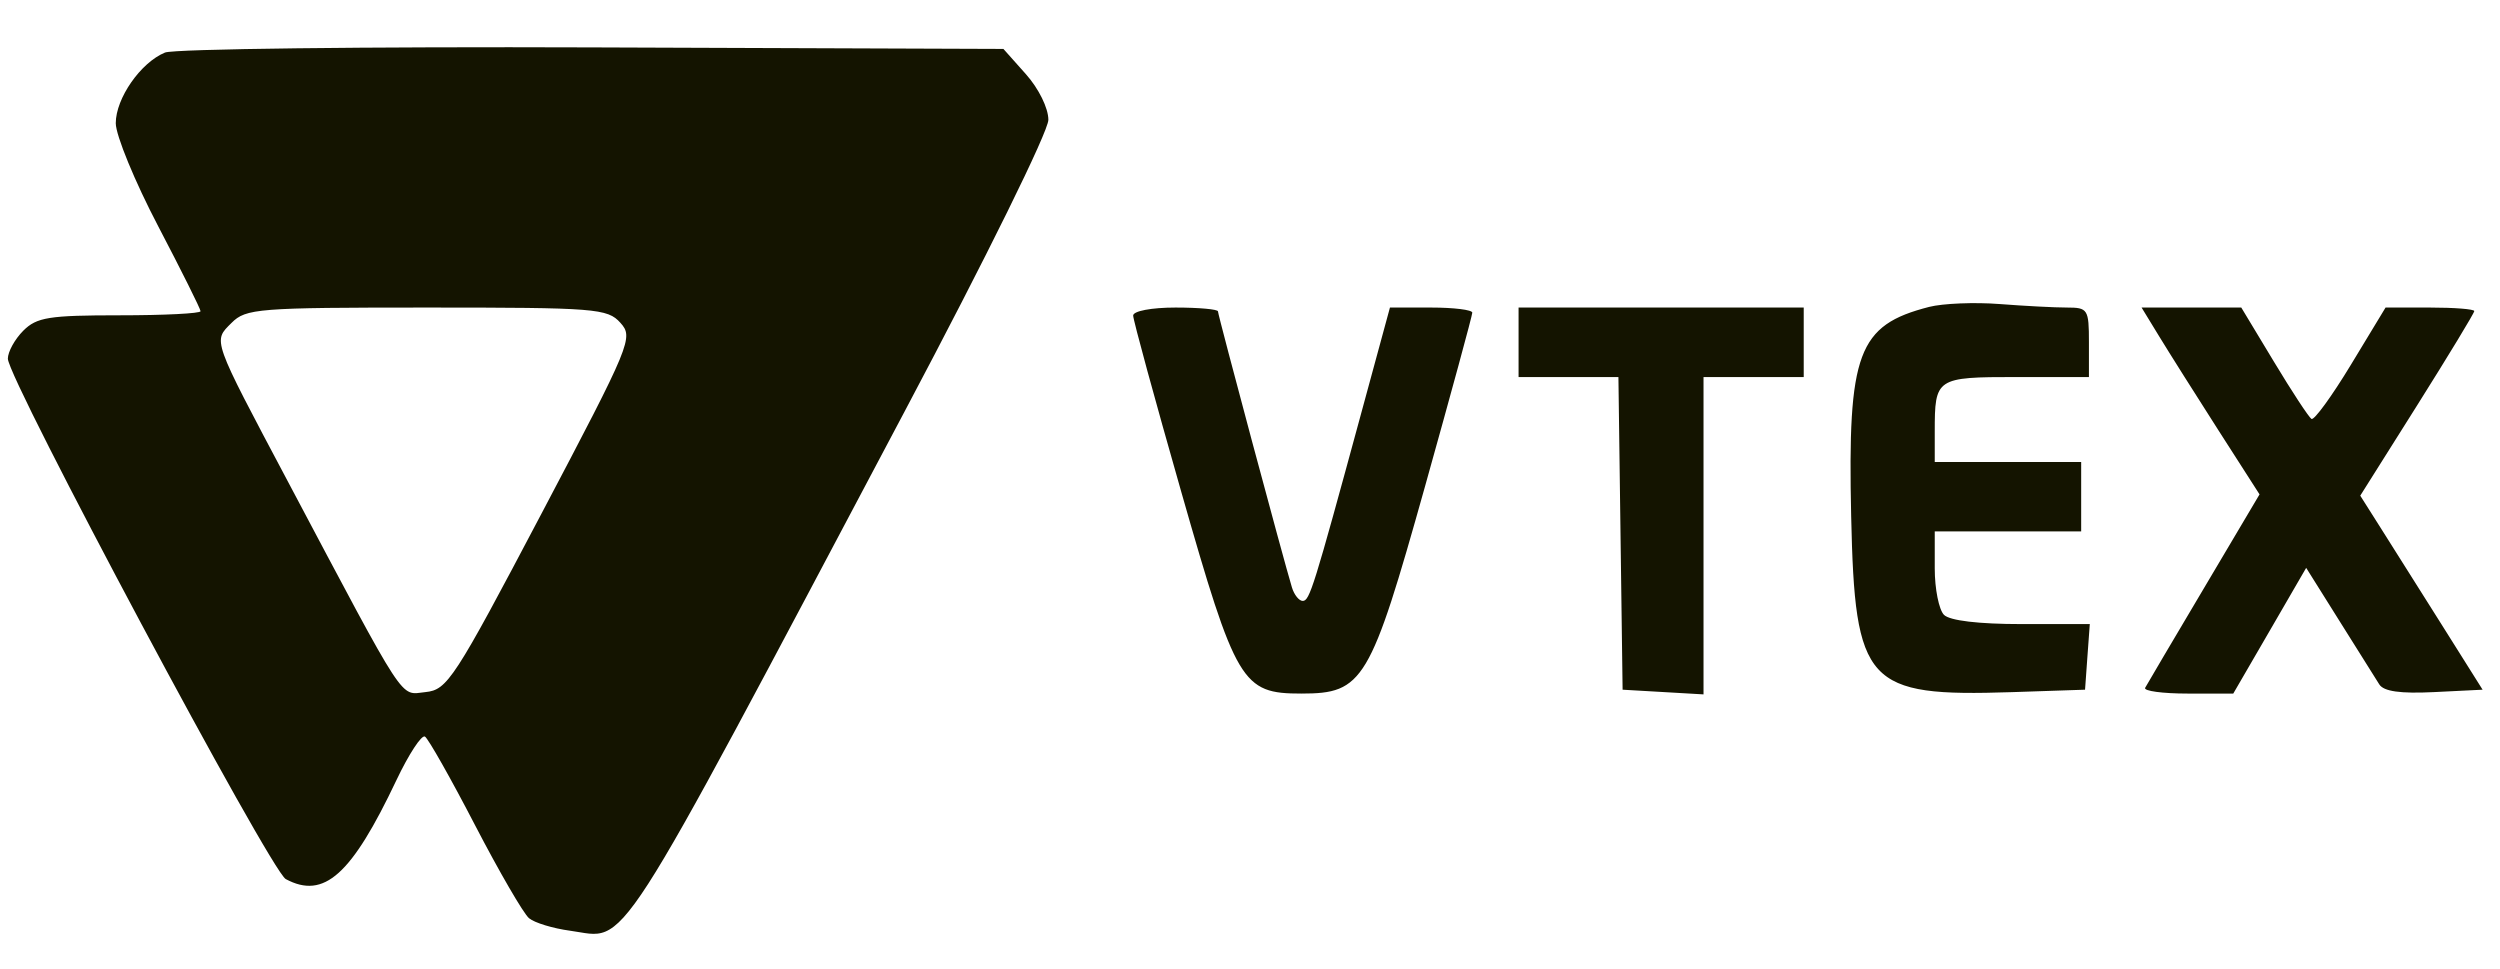 <svg width="49" height="19" viewBox="0 0 49 19" fill="none" xmlns="http://www.w3.org/2000/svg">
  <g clip-path="url(#clip0_10840_8450)">
    <path fill-rule="evenodd" clip-rule="evenodd" d="M3.234 1.03C2.757 1.226 2.269 1.927 2.269 2.415C2.269 2.652 2.643 3.56 3.1 4.433C3.557 5.306 3.931 6.056 3.931 6.1C3.931 6.144 3.217 6.18 2.345 6.18C0.96 6.18 0.72 6.218 0.456 6.482C0.29 6.649 0.154 6.895 0.154 7.03C0.154 7.428 5.303 17.07 5.601 17.23C6.35 17.632 6.888 17.151 7.77 15.291C8.012 14.781 8.264 14.397 8.329 14.437C8.395 14.478 8.836 15.258 9.31 16.172C9.784 17.085 10.261 17.907 10.369 17.997C10.477 18.087 10.839 18.197 11.173 18.242C12.326 18.397 11.919 19.029 17.734 8.058C19.342 5.025 20.548 2.577 20.548 2.348C20.548 2.12 20.359 1.736 20.108 1.454L19.667 0.959L11.61 0.929C7.179 0.913 3.41 0.958 3.234 1.03ZM37.812 6.015C36.413 6.374 36.212 6.912 36.283 10.119C36.356 13.42 36.575 13.659 39.432 13.566L40.867 13.518L40.913 12.875L40.96 12.232H39.622C38.783 12.232 38.216 12.165 38.102 12.051C38.003 11.951 37.921 11.542 37.921 11.143V10.416H39.356H40.791V9.736V9.055H39.356H37.921V8.462C37.921 7.406 37.944 7.39 39.524 7.39H40.943V6.709C40.943 6.061 40.922 6.028 40.511 6.028C40.274 6.028 39.68 5.997 39.19 5.959C38.7 5.921 38.08 5.947 37.812 6.015ZM12.159 6.326C12.419 6.614 12.372 6.728 10.611 10.071C8.899 13.321 8.769 13.521 8.339 13.565C7.827 13.617 8.001 13.884 5.64 9.433C4.142 6.608 4.173 6.694 4.539 6.328C4.819 6.047 5.052 6.028 8.364 6.028C11.677 6.028 11.907 6.046 12.159 6.326ZM22.21 6.185C22.21 6.271 22.633 7.82 23.149 9.627C24.227 13.401 24.342 13.594 25.506 13.594C26.72 13.594 26.856 13.365 27.931 9.531C28.44 7.714 28.857 6.182 28.857 6.128C28.857 6.073 28.494 6.028 28.05 6.028H27.243L26.677 8.109C25.746 11.531 25.669 11.778 25.533 11.778C25.462 11.778 25.366 11.659 25.322 11.514C25.164 10.997 23.872 6.176 23.872 6.103C23.872 6.062 23.498 6.028 23.041 6.028C22.569 6.028 22.21 6.096 22.21 6.185ZM29.764 6.709V7.39H30.742H31.721L31.762 10.454L31.803 13.518L32.596 13.564L33.389 13.61V10.5V7.39H34.371H35.353V6.709V6.028H32.558H29.764V6.709ZM42.322 6.596C42.512 6.908 43.032 7.732 43.477 8.427L44.287 9.69L43.197 11.529C42.597 12.54 42.079 13.418 42.045 13.481C42.01 13.543 42.385 13.594 42.877 13.594H43.772L44.487 12.362L45.201 11.13L45.855 12.173C46.215 12.747 46.566 13.305 46.634 13.414C46.721 13.552 47.047 13.598 47.709 13.565L48.659 13.518L47.85 12.232C47.405 11.525 46.865 10.669 46.651 10.331L46.261 9.715L47.379 7.94C47.993 6.964 48.496 6.135 48.496 6.097C48.496 6.059 48.105 6.028 47.626 6.028H46.757L46.078 7.149C45.705 7.765 45.357 8.243 45.305 8.211C45.253 8.179 44.922 7.675 44.57 7.091L43.929 6.028H42.952H41.975L42.322 6.596Z" fill="#141400"/>
  </g>
  <defs>
    <clipPath id="clip0_10840_8450">
      <rect width="49" height="19" fill="white"/>
    </clipPath>
  </defs>
</svg>